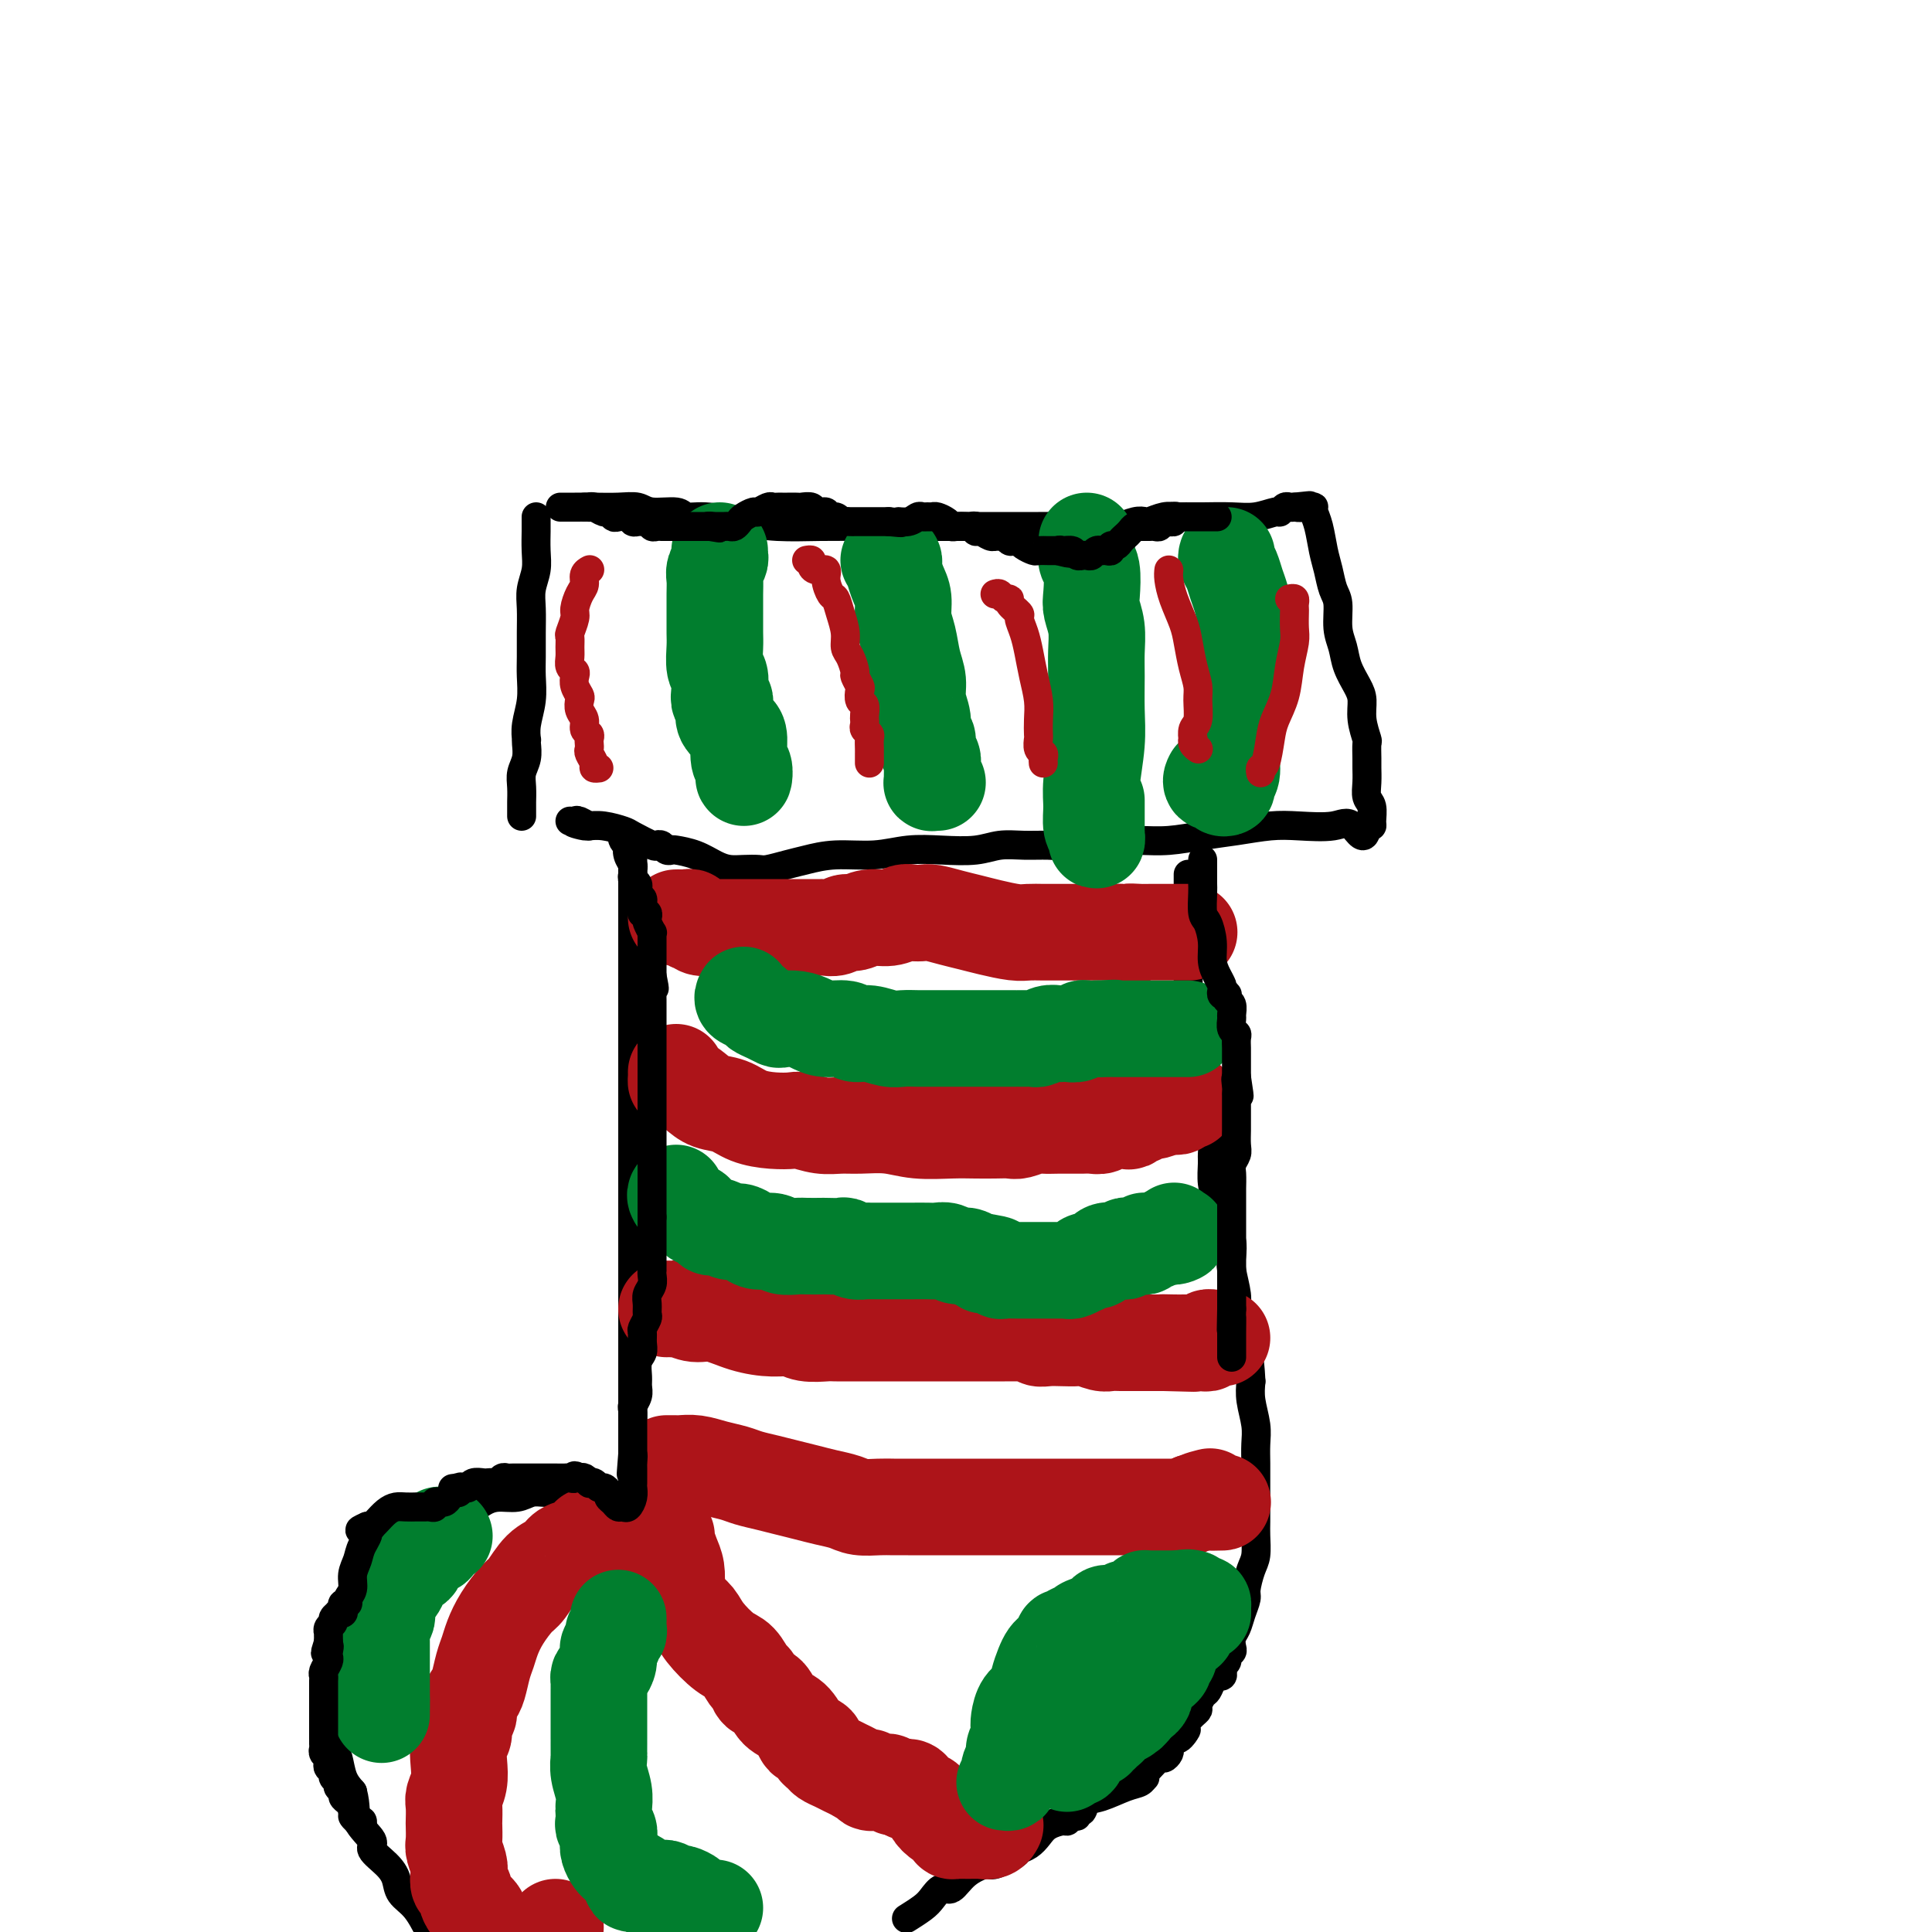 <svg viewBox='0 0 400 400' version='1.1' xmlns='http://www.w3.org/2000/svg' xmlns:xlink='http://www.w3.org/1999/xlink'><g fill='none' stroke='#000000' stroke-width='6' stroke-linecap='round' stroke-linejoin='round'><path d='M111,107c0.001,0.314 0.001,0.628 0,1c-0.001,0.372 -0.004,0.802 0,1c0.004,0.198 0.015,0.166 0,1c-0.015,0.834 -0.057,2.536 0,4c0.057,1.464 0.211,2.692 0,4c-0.211,1.308 -0.789,2.698 -1,4c-0.211,1.302 -0.056,2.517 0,4c0.056,1.483 0.011,3.232 0,5c-0.011,1.768 0.011,3.553 0,5c-0.011,1.447 -0.055,2.555 0,4c0.055,1.445 0.211,3.226 0,5c-0.211,1.774 -0.788,3.542 -1,5c-0.212,1.458 -0.061,2.606 0,3c0.061,0.394 0.030,0.033 0,0c-0.030,-0.033 -0.061,0.261 0,1c0.061,0.739 0.212,1.923 0,3c-0.212,1.077 -0.789,2.049 -1,3c-0.211,0.951 -0.057,1.883 0,3c0.057,1.117 0.015,2.418 0,3c-0.015,0.582 -0.004,0.445 0,1c0.004,0.555 0.001,1.803 0,2c-0.001,0.197 -0.000,-0.658 0,-1c0.000,-0.342 0.000,-0.171 0,0'/><path d='M116,105c0.285,-0.001 0.569,-0.001 1,0c0.431,0.001 1.008,0.004 2,0c0.992,-0.004 2.399,-0.016 4,0c1.601,0.016 3.397,0.061 5,0c1.603,-0.061 3.014,-0.227 4,0c0.986,0.227 1.549,0.848 3,1c1.451,0.152 3.792,-0.166 5,0c1.208,0.166 1.285,0.815 2,1c0.715,0.185 2.069,-0.094 4,0c1.931,0.094 4.439,0.561 7,1c2.561,0.439 5.173,0.850 8,1c2.827,0.150 5.867,0.040 9,0c3.133,-0.040 6.358,-0.011 9,0c2.642,0.011 4.703,0.003 7,0c2.297,-0.003 4.832,-0.001 7,0c2.168,0.001 3.969,0.001 6,0c2.031,-0.001 4.291,-0.004 7,0c2.709,0.004 5.868,0.015 9,0c3.132,-0.015 6.238,-0.056 9,0c2.762,0.056 5.180,0.207 7,0c1.820,-0.207 3.041,-0.774 4,-1c0.959,-0.226 1.654,-0.113 2,0c0.346,0.113 0.342,0.226 1,0c0.658,-0.226 1.977,-0.792 3,-1c1.023,-0.208 1.749,-0.060 3,0c1.251,0.060 3.028,0.031 5,0c1.972,-0.031 4.139,-0.065 6,0c1.861,0.065 3.416,0.228 5,0c1.584,-0.228 3.198,-0.846 4,-1c0.802,-0.154 0.792,0.154 1,0c0.208,-0.154 0.633,-0.772 1,-1c0.367,-0.228 0.676,-0.065 1,0c0.324,0.065 0.662,0.033 1,0'/><path d='M268,105c5.846,-0.621 1.962,-0.173 1,0c-0.962,0.173 0.999,0.073 2,0c1.001,-0.073 1.042,-0.117 1,0c-0.042,0.117 -0.166,0.395 0,1c0.166,0.605 0.623,1.539 1,3c0.377,1.461 0.675,3.451 1,5c0.325,1.549 0.679,2.658 1,4c0.321,1.342 0.610,2.917 1,4c0.390,1.083 0.882,1.672 1,3c0.118,1.328 -0.136,3.394 0,5c0.136,1.606 0.662,2.753 1,4c0.338,1.247 0.487,2.594 1,4c0.513,1.406 1.391,2.872 2,4c0.609,1.128 0.948,1.920 1,3c0.052,1.080 -0.182,2.449 0,4c0.182,1.551 0.781,3.286 1,4c0.219,0.714 0.058,0.408 0,1c-0.058,0.592 -0.012,2.083 0,3c0.012,0.917 -0.011,1.261 0,2c0.011,0.739 0.056,1.872 0,3c-0.056,1.128 -0.214,2.250 0,3c0.214,0.750 0.800,1.129 1,2c0.200,0.871 0.015,2.235 0,3c-0.015,0.765 0.138,0.933 0,1c-0.138,0.067 -0.569,0.034 -1,0'/><path d='M283,171c-0.376,4.023 -1.817,1.081 -3,0c-1.183,-1.081 -2.110,-0.301 -4,0c-1.890,0.301 -4.745,0.123 -7,0c-2.255,-0.123 -3.912,-0.191 -6,0c-2.088,0.191 -4.609,0.640 -7,1c-2.391,0.360 -4.651,0.631 -7,1c-2.349,0.369 -4.785,0.835 -7,1c-2.215,0.165 -4.209,0.030 -6,0c-1.791,-0.030 -3.381,0.045 -5,0c-1.619,-0.045 -3.268,-0.209 -5,0c-1.732,0.209 -3.545,0.792 -5,1c-1.455,0.208 -2.550,0.042 -4,0c-1.450,-0.042 -3.253,0.040 -5,0c-1.747,-0.040 -3.437,-0.203 -5,0c-1.563,0.203 -3.000,0.772 -5,1c-2.000,0.228 -4.562,0.117 -7,0c-2.438,-0.117 -4.752,-0.239 -7,0c-2.248,0.239 -4.430,0.838 -7,1c-2.570,0.162 -5.527,-0.114 -8,0c-2.473,0.114 -4.461,0.619 -6,1c-1.539,0.381 -2.628,0.639 -4,1c-1.372,0.361 -3.027,0.827 -4,1c-0.973,0.173 -1.263,0.054 -2,0c-0.737,-0.054 -1.921,-0.043 -3,0c-1.079,0.043 -2.054,0.116 -3,0c-0.946,-0.116 -1.864,-0.422 -3,-1c-1.136,-0.578 -2.489,-1.426 -4,-2c-1.511,-0.574 -3.179,-0.872 -4,-1c-0.821,-0.128 -0.794,-0.085 -1,0c-0.206,0.085 -0.643,0.212 -1,0c-0.357,-0.212 -0.632,-0.763 -1,-1c-0.368,-0.237 -0.829,-0.158 -1,0c-0.171,0.158 -0.053,0.396 -1,0c-0.947,-0.396 -2.958,-1.427 -4,-2c-1.042,-0.573 -1.114,-0.690 -2,-1c-0.886,-0.310 -2.585,-0.814 -4,-1c-1.415,-0.186 -2.547,-0.053 -3,0c-0.453,0.053 -0.226,0.027 0,0'/><path d='M122,171c-5.902,-1.332 -2.156,-0.161 -1,0c1.156,0.161 -0.278,-0.689 -1,-1c-0.722,-0.311 -0.733,-0.084 -1,0c-0.267,0.084 -0.791,0.024 -1,0c-0.209,-0.024 -0.105,-0.012 0,0'/><path d='M131,176c0.000,0.224 0.000,0.447 0,1c0.000,0.553 0.000,1.434 0,2c0.000,0.566 0.000,0.816 0,1c0.000,0.184 0.000,0.304 0,1c0.000,0.696 0.000,1.970 0,3c0.000,1.030 0.000,1.817 0,3c0.000,1.183 0.000,2.763 0,4c0.000,1.237 0.000,2.131 0,3c0.000,0.869 0.000,1.713 0,3c0.000,1.287 0.000,3.018 0,4c0.000,0.982 0.000,1.214 0,2c-0.000,0.786 0.000,2.127 0,3c0.000,0.873 0.000,1.277 0,2c0.000,0.723 0.000,1.764 0,3c0.000,1.236 -0.000,2.665 0,4c0.000,1.335 -0.000,2.574 0,4c0.000,1.426 -0.000,3.038 0,4c0.000,0.962 -0.000,1.275 0,2c0.000,0.725 -0.000,1.862 0,3c0.000,1.138 -0.000,2.275 0,3c0.000,0.725 -0.000,1.037 0,2c0.000,0.963 -0.000,2.578 0,4c0.000,1.422 -0.000,2.652 0,4c0.000,1.348 -0.000,2.814 0,4c0.000,1.186 -0.000,2.091 0,3c0.000,0.909 -0.000,1.822 0,3c0.000,1.178 -0.000,2.621 0,4c0.000,1.379 -0.000,2.693 0,4c0.000,1.307 -0.000,2.608 0,4c0.000,1.392 -0.000,2.875 0,4c0.000,1.125 0.000,1.893 0,3c0.000,1.107 0.000,2.554 0,4'/><path d='M131,274c-0.000,15.414 -0.000,4.948 0,2c0.000,-2.948 0.000,1.621 0,4c-0.000,2.379 -0.000,2.567 0,3c0.000,0.433 0.000,1.112 0,2c-0.000,0.888 -0.000,1.984 0,3c0.000,1.016 0.000,1.950 0,3c-0.000,1.050 -0.000,2.214 0,3c0.000,0.786 0.000,1.192 0,2c-0.000,0.808 -0.000,2.016 0,3c0.000,0.984 0.000,1.743 0,3c-0.000,1.257 -0.000,3.010 0,4c0.000,0.990 0.001,1.215 0,2c-0.001,0.785 -0.003,2.129 0,3c0.003,0.871 0.011,1.268 0,2c-0.011,0.732 -0.041,1.800 0,2c0.041,0.200 0.151,-0.468 0,-1c-0.151,-0.532 -0.565,-0.927 -1,-1c-0.435,-0.073 -0.890,0.177 -1,0c-0.110,-0.177 0.125,-0.779 0,-1c-0.125,-0.221 -0.611,-0.059 -1,0c-0.389,0.059 -0.683,0.017 -1,0c-0.317,-0.017 -0.659,-0.008 -1,0'/><path d='M126,312c-0.903,-0.421 -0.662,0.027 -1,0c-0.338,-0.027 -1.257,-0.529 -2,-1c-0.743,-0.471 -1.311,-0.911 -2,-1c-0.689,-0.089 -1.500,0.173 -2,0c-0.500,-0.173 -0.689,-0.779 -1,-1c-0.311,-0.221 -0.743,-0.055 -1,0c-0.257,0.055 -0.340,-0.000 -1,0c-0.660,0.000 -1.896,0.055 -3,0c-1.104,-0.055 -2.077,-0.221 -3,0c-0.923,0.221 -1.795,0.828 -3,1c-1.205,0.172 -2.742,-0.091 -4,0c-1.258,0.091 -2.238,0.535 -3,1c-0.762,0.465 -1.305,0.950 -2,1c-0.695,0.050 -1.540,-0.335 -2,0c-0.460,0.335 -0.534,1.388 -1,2c-0.466,0.612 -1.322,0.782 -2,1c-0.678,0.218 -1.177,0.485 -2,1c-0.823,0.515 -1.968,1.278 -3,2c-1.032,0.722 -1.949,1.405 -3,2c-1.051,0.595 -2.236,1.104 -3,2c-0.764,0.896 -1.108,2.179 -2,3c-0.892,0.821 -2.332,1.179 -3,2c-0.668,0.821 -0.564,2.106 -1,3c-0.436,0.894 -1.413,1.398 -2,2c-0.587,0.602 -0.784,1.301 -1,2c-0.216,0.699 -0.450,1.397 -1,2c-0.550,0.603 -1.414,1.109 -2,2c-0.586,0.891 -0.893,2.166 -1,3c-0.107,0.834 -0.014,1.227 0,2c0.014,0.773 -0.049,1.925 0,3c0.049,1.075 0.212,2.074 0,3c-0.212,0.926 -0.800,1.779 -1,3c-0.200,1.221 -0.013,2.809 0,4c0.013,1.191 -0.148,1.985 0,3c0.148,1.015 0.607,2.251 1,3c0.393,0.749 0.721,1.009 1,2c0.279,0.991 0.508,2.712 1,4c0.492,1.288 1.246,2.144 2,3'/><path d='M73,371c0.807,2.995 0.325,4.482 1,6c0.675,1.518 2.508,3.067 3,4c0.492,0.933 -0.357,1.248 0,2c0.357,0.752 1.919,1.939 3,3c1.081,1.061 1.682,1.996 2,3c0.318,1.004 0.355,2.078 1,3c0.645,0.922 1.899,1.692 3,3c1.101,1.308 2.051,3.154 3,5'/><path d='M188,397c-0.292,0.183 -0.584,0.367 0,0c0.584,-0.367 2.045,-1.284 3,-2c0.955,-0.716 1.405,-1.229 2,-2c0.595,-0.771 1.336,-1.798 2,-2c0.664,-0.202 1.250,0.423 2,0c0.750,-0.423 1.663,-1.892 3,-3c1.337,-1.108 3.096,-1.854 4,-2c0.904,-0.146 0.952,0.309 2,0c1.048,-0.309 3.094,-1.382 4,-2c0.906,-0.618 0.670,-0.783 1,-1c0.330,-0.217 1.226,-0.488 2,-1c0.774,-0.512 1.425,-1.266 2,-2c0.575,-0.734 1.072,-1.449 2,-2c0.928,-0.551 2.286,-0.936 3,-1c0.714,-0.064 0.783,0.195 1,0c0.217,-0.195 0.582,-0.844 1,-1c0.418,-0.156 0.890,0.181 1,0c0.110,-0.181 -0.140,-0.878 0,-1c0.140,-0.122 0.671,0.333 1,0c0.329,-0.333 0.456,-1.452 1,-2c0.544,-0.548 1.505,-0.524 3,-1c1.495,-0.476 3.524,-1.451 5,-2c1.476,-0.549 2.397,-0.671 3,-1c0.603,-0.329 0.886,-0.867 1,-1c0.114,-0.133 0.058,0.137 0,0c-0.058,-0.137 -0.117,-0.681 0,-1c0.117,-0.319 0.410,-0.414 1,-1c0.590,-0.586 1.478,-1.662 2,-2c0.522,-0.338 0.680,0.063 1,0c0.320,-0.063 0.803,-0.592 1,-1c0.197,-0.408 0.108,-0.697 0,-1c-0.108,-0.303 -0.236,-0.620 0,-1c0.236,-0.380 0.837,-0.824 1,-1c0.163,-0.176 -0.110,-0.086 0,0c0.110,0.086 0.603,0.167 1,0c0.397,-0.167 0.699,-0.584 1,-1'/><path d='M245,359c1.328,-1.649 0.150,-0.771 0,-1c-0.150,-0.229 0.730,-1.566 1,-2c0.270,-0.434 -0.068,0.034 0,0c0.068,-0.034 0.543,-0.572 1,-1c0.457,-0.428 0.896,-0.748 1,-1c0.104,-0.252 -0.126,-0.435 0,-1c0.126,-0.565 0.607,-1.511 1,-2c0.393,-0.489 0.697,-0.523 1,-1c0.303,-0.477 0.603,-1.399 1,-2c0.397,-0.601 0.890,-0.882 1,-1c0.110,-0.118 -0.163,-0.073 0,0c0.163,0.073 0.761,0.174 1,0c0.239,-0.174 0.120,-0.624 0,-1c-0.120,-0.376 -0.242,-0.677 0,-1c0.242,-0.323 0.849,-0.667 1,-1c0.151,-0.333 -0.153,-0.655 0,-1c0.153,-0.345 0.762,-0.714 1,-1c0.238,-0.286 0.106,-0.489 0,-1c-0.106,-0.511 -0.187,-1.328 0,-2c0.187,-0.672 0.641,-1.198 1,-2c0.359,-0.802 0.622,-1.879 1,-3c0.378,-1.121 0.872,-2.285 1,-3c0.128,-0.715 -0.109,-0.981 0,-2c0.109,-1.019 0.565,-2.793 1,-4c0.435,-1.207 0.849,-1.848 1,-3c0.151,-1.152 0.041,-2.814 0,-4c-0.041,-1.186 -0.011,-1.895 0,-3c0.011,-1.105 0.004,-2.604 0,-4c-0.004,-1.396 -0.005,-2.687 0,-4c0.005,-1.313 0.015,-2.647 0,-4c-0.015,-1.353 -0.056,-2.723 0,-4c0.056,-1.277 0.207,-2.459 0,-4c-0.207,-1.541 -0.774,-3.440 -1,-5c-0.226,-1.560 -0.113,-2.780 0,-4'/><path d='M259,286c-0.338,-6.472 -0.683,-4.651 -1,-5c-0.317,-0.349 -0.607,-2.869 -1,-5c-0.393,-2.131 -0.889,-3.874 -1,-5c-0.111,-1.126 0.163,-1.637 0,-3c-0.163,-1.363 -0.765,-3.579 -1,-5c-0.235,-1.421 -0.104,-2.046 0,-3c0.104,-0.954 0.182,-2.235 0,-3c-0.182,-0.765 -0.623,-1.014 -1,-2c-0.377,-0.986 -0.690,-2.711 -1,-4c-0.310,-1.289 -0.618,-2.144 -1,-3c-0.382,-0.856 -0.837,-1.713 -1,-3c-0.163,-1.287 -0.032,-3.004 0,-4c0.032,-0.996 -0.034,-1.272 0,-2c0.034,-0.728 0.168,-1.907 0,-3c-0.168,-1.093 -0.637,-2.101 -1,-3c-0.363,-0.899 -0.618,-1.689 -1,-3c-0.382,-1.311 -0.891,-3.145 -1,-4c-0.109,-0.855 0.181,-0.733 0,-2c-0.181,-1.267 -0.833,-3.924 -1,-5c-0.167,-1.076 0.151,-0.572 0,-1c-0.151,-0.428 -0.773,-1.788 -1,-3c-0.227,-1.212 -0.061,-2.278 0,-3c0.061,-0.722 0.016,-1.102 0,-2c-0.016,-0.898 -0.004,-2.316 0,-3c0.004,-0.684 0.001,-0.634 0,-1c-0.001,-0.366 -0.000,-1.148 0,-2c0.000,-0.852 0.000,-1.772 0,-2c-0.000,-0.228 -0.000,0.238 0,0c0.000,-0.238 0.000,-1.181 0,-2c-0.000,-0.819 -0.000,-1.516 0,-2c0.000,-0.484 0.000,-0.756 0,-1c-0.000,-0.244 -0.000,-0.461 0,-1c0.000,-0.539 0.000,-1.401 0,-2c-0.000,-0.599 -0.000,-0.934 0,-1c0.000,-0.066 0.000,0.137 0,0c-0.000,-0.137 -0.000,-0.614 0,-1c0.000,-0.386 0.000,-0.682 0,-1c-0.000,-0.318 -0.000,-0.659 0,-1'/><path d='M246,190c0.000,-4.042 0.000,-1.647 0,-1c0.000,0.647 0.000,-0.453 0,-1c-0.000,-0.547 0.000,-0.542 0,-1c0.000,-0.458 0.000,-1.379 0,-2c0.000,-0.621 0.000,-0.941 0,-1c0.000,-0.059 0.000,0.142 0,0c0.000,-0.142 0.000,-0.626 0,-1c0.000,-0.374 -0.000,-0.639 0,-1c0.000,-0.361 0.000,-0.817 0,-1c-0.000,-0.183 0.000,-0.091 0,0'/></g>
<g fill='none' stroke='#AD1419' stroke-width='20' stroke-linecap='round' stroke-linejoin='round'><path d='M140,190c0.342,-0.008 0.684,-0.016 1,0c0.316,0.016 0.606,0.056 1,0c0.394,-0.056 0.892,-0.207 1,0c0.108,0.207 -0.174,0.774 0,1c0.174,0.226 0.804,0.113 1,0c0.196,-0.113 -0.044,-0.226 0,0c0.044,0.226 0.370,0.793 1,1c0.630,0.207 1.564,0.056 2,0c0.436,-0.056 0.374,-0.015 1,0c0.626,0.015 1.941,0.004 3,0c1.059,-0.004 1.864,-0.001 3,0c1.136,0.001 2.604,-0.000 4,0c1.396,0.000 2.720,0.001 4,0c1.280,-0.001 2.517,-0.004 4,0c1.483,0.004 3.212,0.016 4,0c0.788,-0.016 0.636,-0.061 1,0c0.364,0.061 1.245,0.228 2,0c0.755,-0.228 1.385,-0.849 2,-1c0.615,-0.151 1.214,0.170 2,0c0.786,-0.170 1.758,-0.830 3,-1c1.242,-0.170 2.754,0.150 4,0c1.246,-0.150 2.227,-0.769 3,-1c0.773,-0.231 1.340,-0.073 2,0c0.660,0.073 1.413,0.061 2,0c0.587,-0.061 1.007,-0.170 2,0c0.993,0.170 2.559,0.620 4,1c1.441,0.380 2.759,0.690 4,1c1.241,0.310 2.406,0.619 4,1c1.594,0.381 3.615,0.834 5,1c1.385,0.166 2.132,0.044 3,0c0.868,-0.044 1.856,-0.012 3,0c1.144,0.012 2.442,0.003 3,0c0.558,-0.003 0.375,-0.001 1,0c0.625,0.001 2.057,0.000 3,0c0.943,-0.000 1.397,-0.000 2,0c0.603,0.000 1.355,0.000 2,0c0.645,-0.000 1.184,-0.000 2,0c0.816,0.000 1.908,0.000 3,0'/><path d='M232,193c6.683,0.619 2.890,0.166 2,0c-0.890,-0.166 1.124,-0.044 2,0c0.876,0.044 0.616,0.012 1,0c0.384,-0.012 1.413,-0.003 2,0c0.587,0.003 0.734,0.001 1,0c0.266,-0.001 0.653,-0.000 1,0c0.347,0.000 0.654,0.000 1,0c0.346,-0.000 0.732,-0.000 1,0c0.268,0.000 0.418,0.000 1,0c0.582,-0.000 1.595,-0.000 2,0c0.405,0.000 0.203,0.000 0,0'/><path d='M140,222c0.011,0.297 0.021,0.594 0,1c-0.021,0.406 -0.074,0.920 0,1c0.074,0.080 0.276,-0.273 1,0c0.724,0.273 1.971,1.173 3,2c1.029,0.827 1.841,1.581 3,2c1.159,0.419 2.665,0.504 4,1c1.335,0.496 2.499,1.405 4,2c1.501,0.595 3.339,0.877 5,1c1.661,0.123 3.145,0.086 4,0c0.855,-0.086 1.081,-0.220 2,0c0.919,0.220 2.532,0.795 4,1c1.468,0.205 2.790,0.041 4,0c1.210,-0.041 2.308,0.042 4,0c1.692,-0.042 3.979,-0.207 6,0c2.021,0.207 3.777,0.787 6,1c2.223,0.213 4.912,0.058 7,0c2.088,-0.058 3.575,-0.019 5,0c1.425,0.019 2.789,0.019 4,0c1.211,-0.019 2.268,-0.058 3,0c0.732,0.058 1.140,0.212 2,0c0.860,-0.212 2.171,-0.789 3,-1c0.829,-0.211 1.177,-0.057 2,0c0.823,0.057 2.121,0.015 3,0c0.879,-0.015 1.338,-0.003 2,0c0.662,0.003 1.527,-0.003 2,0c0.473,0.003 0.554,0.015 1,0c0.446,-0.015 1.257,-0.055 2,0c0.743,0.055 1.417,0.207 2,0c0.583,-0.207 1.073,-0.772 2,-1c0.927,-0.228 2.289,-0.118 3,0c0.711,0.118 0.771,0.242 1,0c0.229,-0.242 0.628,-0.852 1,-1c0.372,-0.148 0.718,0.167 1,0c0.282,-0.167 0.499,-0.814 1,-1c0.501,-0.186 1.286,0.090 2,0c0.714,-0.090 1.357,-0.545 2,-1'/><path d='M241,229c5.190,-0.775 2.164,-0.211 1,0c-1.164,0.211 -0.466,0.071 0,0c0.466,-0.071 0.699,-0.071 1,0c0.301,0.071 0.668,0.215 1,0c0.332,-0.215 0.628,-0.789 1,-1c0.372,-0.211 0.821,-0.060 1,0c0.179,0.060 0.090,0.030 0,0'/><path d='M138,271c0.321,-0.009 0.643,-0.018 1,0c0.357,0.018 0.750,0.064 1,0c0.250,-0.064 0.355,-0.237 1,0c0.645,0.237 1.828,0.886 3,1c1.172,0.114 2.332,-0.305 4,0c1.668,0.305 3.844,1.336 6,2c2.156,0.664 4.292,0.963 6,1c1.708,0.037 2.988,-0.186 4,0c1.012,0.186 1.756,0.782 3,1c1.244,0.218 2.988,0.058 4,0c1.012,-0.058 1.292,-0.016 2,0c0.708,0.016 1.843,0.004 3,0c1.157,-0.004 2.337,-0.001 4,0c1.663,0.001 3.809,0.000 6,0c2.191,-0.000 4.428,-0.000 6,0c1.572,0.000 2.481,-0.000 4,0c1.519,0.000 3.649,0.000 5,0c1.351,-0.000 1.924,-0.001 3,0c1.076,0.001 2.655,0.004 4,0c1.345,-0.004 2.457,-0.015 3,0c0.543,0.015 0.518,0.057 1,0c0.482,-0.057 1.470,-0.211 2,0c0.530,0.211 0.602,0.788 1,1c0.398,0.212 1.121,0.061 2,0c0.879,-0.061 1.912,-0.030 3,0c1.088,0.030 2.231,0.061 3,0c0.769,-0.061 1.164,-0.212 2,0c0.836,0.212 2.112,0.789 3,1c0.888,0.211 1.388,0.057 2,0c0.612,-0.057 1.337,-0.015 2,0c0.663,0.015 1.263,0.004 2,0c0.737,-0.004 1.610,-0.001 2,0c0.390,0.001 0.297,0.000 1,0c0.703,-0.000 2.201,-0.000 3,0c0.799,0.000 0.900,0.000 1,0'/><path d='M241,278c11.644,0.309 3.754,0.083 1,0c-2.754,-0.083 -0.371,-0.023 1,0c1.371,0.023 1.730,0.007 2,0c0.270,-0.007 0.449,-0.006 1,0c0.551,0.006 1.472,0.016 2,0c0.528,-0.016 0.663,-0.057 1,0c0.337,0.057 0.878,0.211 1,0c0.122,-0.211 -0.174,-0.789 0,-1c0.174,-0.211 0.817,-0.057 1,0c0.183,0.057 -0.095,0.015 0,0c0.095,-0.015 0.564,-0.004 1,0c0.436,0.004 0.839,0.001 1,0c0.161,-0.001 0.081,-0.001 0,0'/><path d='M138,303c0.322,0.002 0.644,0.003 1,0c0.356,-0.003 0.746,-0.012 1,0c0.254,0.012 0.374,0.045 1,0c0.626,-0.045 1.759,-0.167 3,0c1.241,0.167 2.589,0.622 4,1c1.411,0.378 2.884,0.679 4,1c1.116,0.321 1.876,0.664 3,1c1.124,0.336 2.612,0.667 4,1c1.388,0.333 2.677,0.667 4,1c1.323,0.333 2.679,0.664 4,1c1.321,0.336 2.608,0.679 4,1c1.392,0.321 2.888,0.622 4,1c1.112,0.378 1.838,0.833 3,1c1.162,0.167 2.758,0.045 4,0c1.242,-0.045 2.130,-0.012 3,0c0.870,0.012 1.722,0.003 3,0c1.278,-0.003 2.984,-0.001 4,0c1.016,0.001 1.344,0.000 2,0c0.656,-0.000 1.639,-0.000 3,0c1.361,0.000 3.098,0.000 5,0c1.902,-0.000 3.968,-0.000 6,0c2.032,0.000 4.028,0.000 6,0c1.972,-0.000 3.918,-0.000 6,0c2.082,0.000 4.301,0.000 6,0c1.699,-0.000 2.879,-0.000 4,0c1.121,0.000 2.183,0.000 3,0c0.817,-0.000 1.389,-0.000 2,0c0.611,0.000 1.262,0.000 2,0c0.738,-0.000 1.563,-0.000 2,0c0.437,0.000 0.484,0.001 1,0c0.516,-0.001 1.500,-0.003 2,0c0.500,0.003 0.515,0.011 1,0c0.485,-0.011 1.438,-0.041 2,0c0.562,0.041 0.732,0.155 1,0c0.268,-0.155 0.634,-0.577 1,-1'/><path d='M247,311c11.071,-0.095 4.250,0.167 2,0c-2.250,-0.167 0.071,-0.762 1,-1c0.929,-0.238 0.464,-0.119 0,0'/><path d='M122,318c0.147,0.326 0.293,0.651 0,1c-0.293,0.349 -1.027,0.720 -2,1c-0.973,0.280 -2.185,0.468 -3,1c-0.815,0.532 -1.233,1.408 -2,2c-0.767,0.592 -1.883,0.899 -3,2c-1.117,1.101 -2.236,2.994 -3,4c-0.764,1.006 -1.174,1.125 -2,2c-0.826,0.875 -2.067,2.507 -3,4c-0.933,1.493 -1.559,2.847 -2,4c-0.441,1.153 -0.697,2.104 -1,3c-0.303,0.896 -0.655,1.736 -1,3c-0.345,1.264 -0.685,2.953 -1,4c-0.315,1.047 -0.605,1.454 -1,2c-0.395,0.546 -0.894,1.233 -1,2c-0.106,0.767 0.182,1.615 0,2c-0.182,0.385 -0.832,0.308 -1,1c-0.168,0.692 0.147,2.153 0,3c-0.147,0.847 -0.757,1.079 -1,2c-0.243,0.921 -0.118,2.531 0,4c0.118,1.469 0.228,2.797 0,4c-0.228,1.203 -0.793,2.280 -1,3c-0.207,0.720 -0.057,1.084 0,2c0.057,0.916 0.019,2.385 0,3c-0.019,0.615 -0.019,0.377 0,1c0.019,0.623 0.057,2.108 0,3c-0.057,0.892 -0.208,1.193 0,2c0.208,0.807 0.776,2.121 1,3c0.224,0.879 0.105,1.323 0,2c-0.105,0.677 -0.197,1.588 0,2c0.197,0.412 0.682,0.327 1,1c0.318,0.673 0.470,2.104 1,3c0.530,0.896 1.437,1.256 2,2c0.563,0.744 0.781,1.872 1,3'/><path d='M100,399c1.167,3.333 1.083,2.667 1,2'/><path d='M115,399c0.000,0.000 0.000,0.000 0,0c0.000,0.000 0.000,0.000 0,0'/><path d='M138,318c-0.083,0.151 -0.167,0.302 0,1c0.167,0.698 0.584,1.944 1,3c0.416,1.056 0.832,1.921 1,3c0.168,1.079 0.090,2.372 0,3c-0.090,0.628 -0.192,0.593 0,1c0.192,0.407 0.677,1.258 1,2c0.323,0.742 0.485,1.377 1,2c0.515,0.623 1.385,1.236 2,2c0.615,0.764 0.977,1.681 2,3c1.023,1.319 2.707,3.040 4,4c1.293,0.960 2.195,1.158 3,2c0.805,0.842 1.513,2.327 2,3c0.487,0.673 0.753,0.535 1,1c0.247,0.465 0.476,1.533 1,2c0.524,0.467 1.343,0.335 2,1c0.657,0.665 1.150,2.129 2,3c0.850,0.871 2.055,1.151 3,2c0.945,0.849 1.629,2.269 2,3c0.371,0.731 0.427,0.773 1,1c0.573,0.227 1.662,0.638 2,1c0.338,0.362 -0.075,0.674 0,1c0.075,0.326 0.639,0.664 1,1c0.361,0.336 0.520,0.668 1,1c0.480,0.332 1.282,0.662 2,1c0.718,0.338 1.354,0.683 2,1c0.646,0.317 1.304,0.607 2,1c0.696,0.393 1.429,0.890 2,1c0.571,0.110 0.979,-0.168 1,0c0.021,0.168 -0.345,0.781 0,1c0.345,0.219 1.402,0.045 2,0c0.598,-0.045 0.738,0.041 1,0c0.262,-0.041 0.648,-0.207 1,0c0.352,0.207 0.672,0.786 1,1c0.328,0.214 0.665,0.061 1,0c0.335,-0.061 0.667,-0.031 1,0'/><path d='M187,370c2.695,0.864 1.433,0.023 1,0c-0.433,-0.023 -0.037,0.770 0,1c0.037,0.230 -0.286,-0.103 0,0c0.286,0.103 1.181,0.643 2,1c0.819,0.357 1.564,0.530 2,1c0.436,0.470 0.565,1.236 1,2c0.435,0.764 1.177,1.525 2,2c0.823,0.475 1.726,0.663 2,1c0.274,0.337 -0.081,0.822 0,1c0.081,0.178 0.599,0.048 1,0c0.401,-0.048 0.684,-0.013 1,0c0.316,0.013 0.666,0.005 1,0c0.334,-0.005 0.654,-0.005 1,0c0.346,0.005 0.720,0.015 1,0c0.280,-0.015 0.467,-0.057 1,0c0.533,0.057 1.411,0.211 2,0c0.589,-0.211 0.889,-0.788 1,-1c0.111,-0.212 0.032,-0.061 0,0c-0.032,0.061 -0.016,0.030 0,0'/></g>
<g fill='none' stroke='#017E2E' stroke-width='20' stroke-linecap='round' stroke-linejoin='round'><path d='M208,369c0.414,0.065 0.828,0.131 1,0c0.172,-0.131 0.102,-0.458 0,-1c-0.102,-0.542 -0.238,-1.300 0,-2c0.238,-0.700 0.848,-1.341 1,-2c0.152,-0.659 -0.153,-1.335 0,-2c0.153,-0.665 0.766,-1.318 1,-2c0.234,-0.682 0.090,-1.393 0,-2c-0.090,-0.607 -0.126,-1.111 0,-2c0.126,-0.889 0.415,-2.164 1,-3c0.585,-0.836 1.466,-1.232 2,-2c0.534,-0.768 0.720,-1.907 1,-3c0.280,-1.093 0.653,-2.139 1,-3c0.347,-0.861 0.668,-1.536 1,-2c0.332,-0.464 0.677,-0.716 1,-1c0.323,-0.284 0.625,-0.598 1,-1c0.375,-0.402 0.823,-0.891 1,-1c0.177,-0.109 0.084,0.163 0,0c-0.084,-0.163 -0.158,-0.761 0,-1c0.158,-0.239 0.549,-0.120 1,0c0.451,0.120 0.964,0.239 1,0c0.036,-0.239 -0.404,-0.837 0,-1c0.404,-0.163 1.652,0.110 2,0c0.348,-0.110 -0.202,-0.603 0,-1c0.202,-0.397 1.157,-0.699 2,-1c0.843,-0.301 1.573,-0.602 2,-1c0.427,-0.398 0.552,-0.894 1,-1c0.448,-0.106 1.220,0.178 2,0c0.780,-0.178 1.567,-0.818 2,-1c0.433,-0.182 0.510,0.095 1,0c0.490,-0.095 1.391,-0.561 2,-1c0.609,-0.439 0.926,-0.850 1,-1c0.074,-0.150 -0.093,-0.040 0,0c0.093,0.040 0.448,0.011 1,0c0.552,-0.011 1.303,-0.003 2,0c0.697,0.003 1.342,0.001 2,0c0.658,-0.001 1.329,-0.000 2,0'/><path d='M244,331c2.787,-0.469 2.253,-0.140 2,0c-0.253,0.140 -0.226,0.093 0,0c0.226,-0.093 0.650,-0.231 1,0c0.350,0.231 0.627,0.833 1,1c0.373,0.167 0.842,-0.100 1,0c0.158,0.100 0.005,0.567 0,1c-0.005,0.433 0.138,0.832 0,1c-0.138,0.168 -0.558,0.104 -1,0c-0.442,-0.104 -0.905,-0.250 -1,0c-0.095,0.250 0.178,0.896 0,1c-0.178,0.104 -0.808,-0.332 -1,0c-0.192,0.332 0.053,1.433 0,2c-0.053,0.567 -0.406,0.600 -1,1c-0.594,0.400 -1.431,1.168 -2,2c-0.569,0.832 -0.870,1.729 -1,2c-0.130,0.271 -0.090,-0.082 0,0c0.090,0.082 0.231,0.600 0,1c-0.231,0.400 -0.835,0.684 -1,1c-0.165,0.316 0.110,0.666 0,1c-0.110,0.334 -0.603,0.653 -1,1c-0.397,0.347 -0.698,0.724 -1,1c-0.302,0.276 -0.607,0.451 -1,1c-0.393,0.549 -0.876,1.470 -1,2c-0.124,0.530 0.111,0.668 0,1c-0.111,0.332 -0.568,0.859 -1,1c-0.432,0.141 -0.838,-0.102 -1,0c-0.162,0.102 -0.081,0.551 0,1'/><path d='M235,353c-2.324,3.046 -1.133,0.661 -1,0c0.133,-0.661 -0.790,0.401 -1,1c-0.210,0.599 0.294,0.735 0,1c-0.294,0.265 -1.385,0.658 -2,1c-0.615,0.342 -0.752,0.632 -1,1c-0.248,0.368 -0.606,0.816 -1,1c-0.394,0.184 -0.823,0.106 -1,0c-0.177,-0.106 -0.102,-0.240 0,0c0.102,0.240 0.231,0.854 0,1c-0.231,0.146 -0.821,-0.177 -1,0c-0.179,0.177 0.054,0.856 0,1c-0.054,0.144 -0.397,-0.245 -1,0c-0.603,0.245 -1.468,1.124 -2,2c-0.532,0.876 -0.730,1.750 -1,2c-0.270,0.250 -0.611,-0.125 -1,0c-0.389,0.125 -0.825,0.750 -1,1c-0.175,0.250 -0.087,0.125 0,0'/><path d='M140,247c-0.162,0.220 -0.324,0.440 0,1c0.324,0.560 1.133,1.460 2,2c0.867,0.540 1.791,0.719 2,1c0.209,0.281 -0.296,0.663 0,1c0.296,0.337 1.392,0.630 2,1c0.608,0.370 0.729,0.816 1,1c0.271,0.184 0.692,0.104 1,0c0.308,-0.104 0.504,-0.234 1,0c0.496,0.234 1.292,0.832 2,1c0.708,0.168 1.329,-0.095 2,0c0.671,0.095 1.391,0.547 2,1c0.609,0.453 1.106,0.906 2,1c0.894,0.094 2.184,-0.171 3,0c0.816,0.171 1.158,0.778 2,1c0.842,0.222 2.184,0.060 3,0c0.816,-0.060 1.107,-0.017 2,0c0.893,0.017 2.389,0.008 3,0c0.611,-0.008 0.339,-0.016 1,0c0.661,0.016 2.256,0.057 3,0c0.744,-0.057 0.635,-0.211 1,0c0.365,0.211 1.202,0.789 2,1c0.798,0.211 1.558,0.057 2,0c0.442,-0.057 0.567,-0.015 1,0c0.433,0.015 1.176,0.004 2,0c0.824,-0.004 1.731,-0.001 2,0c0.269,0.001 -0.098,0.000 0,0c0.098,-0.000 0.663,-0.000 1,0c0.337,0.000 0.446,0.000 1,0c0.554,-0.000 1.552,-0.001 2,0c0.448,0.001 0.347,0.004 1,0c0.653,-0.004 2.062,-0.016 3,0c0.938,0.016 1.406,0.060 2,0c0.594,-0.060 1.314,-0.222 2,0c0.686,0.222 1.339,0.829 2,1c0.661,0.171 1.332,-0.094 2,0c0.668,0.094 1.334,0.547 2,1'/><path d='M202,261c7.617,1.016 3.158,1.057 2,1c-1.158,-0.057 0.985,-0.211 2,0c1.015,0.211 0.901,0.789 1,1c0.099,0.211 0.411,0.057 1,0c0.589,-0.057 1.454,-0.015 2,0c0.546,0.015 0.772,0.004 1,0c0.228,-0.004 0.457,-0.001 1,0c0.543,0.001 1.401,0.000 2,0c0.599,-0.000 0.938,-0.000 1,0c0.062,0.000 -0.152,0.000 0,0c0.152,-0.000 0.671,-0.000 1,0c0.329,0.000 0.468,0.001 1,0c0.532,-0.001 1.457,-0.004 2,0c0.543,0.004 0.705,0.016 1,0c0.295,-0.016 0.722,-0.061 1,0c0.278,0.061 0.407,0.228 1,0c0.593,-0.228 1.651,-0.850 2,-1c0.349,-0.150 -0.012,0.171 0,0c0.012,-0.171 0.398,-0.834 1,-1c0.602,-0.166 1.422,0.166 2,0c0.578,-0.166 0.914,-0.829 1,-1c0.086,-0.171 -0.078,0.151 0,0c0.078,-0.151 0.398,-0.776 1,-1c0.602,-0.224 1.485,-0.046 2,0c0.515,0.046 0.663,-0.040 1,0c0.337,0.040 0.864,0.207 1,0c0.136,-0.207 -0.117,-0.786 0,-1c0.117,-0.214 0.606,-0.061 1,0c0.394,0.061 0.693,0.031 1,0c0.307,-0.031 0.621,-0.061 1,0c0.379,0.061 0.821,0.214 1,0c0.179,-0.214 0.093,-0.793 0,-1c-0.093,-0.207 -0.193,-0.041 0,0c0.193,0.041 0.679,-0.041 1,0c0.321,0.041 0.478,0.207 1,0c0.522,-0.207 1.410,-0.786 2,-1c0.590,-0.214 0.883,-0.061 1,0c0.117,0.061 0.059,0.031 0,0'/><path d='M242,256c3.631,-1.024 1.708,-0.083 1,0c-0.708,0.083 -0.202,-0.690 0,-1c0.202,-0.310 0.101,-0.155 0,0'/><path d='M154,206c-0.208,0.334 -0.417,0.668 0,1c0.417,0.332 1.458,0.664 2,1c0.542,0.336 0.585,0.678 1,1c0.415,0.322 1.203,0.625 2,1c0.797,0.375 1.605,0.823 2,1c0.395,0.177 0.379,0.085 1,0c0.621,-0.085 1.881,-0.162 3,0c1.119,0.162 2.098,0.564 3,1c0.902,0.436 1.729,0.905 3,1c1.271,0.095 2.987,-0.185 4,0c1.013,0.185 1.324,0.834 2,1c0.676,0.166 1.716,-0.152 3,0c1.284,0.152 2.810,0.773 4,1c1.190,0.227 2.043,0.061 3,0c0.957,-0.061 2.018,-0.016 3,0c0.982,0.016 1.886,0.004 3,0c1.114,-0.004 2.439,-0.001 3,0c0.561,0.001 0.359,0.000 1,0c0.641,-0.000 2.125,-0.000 3,0c0.875,0.000 1.141,0.000 2,0c0.859,-0.000 2.311,-0.000 3,0c0.689,0.000 0.613,-0.000 1,0c0.387,0.000 1.235,0.000 2,0c0.765,-0.000 1.448,-0.000 2,0c0.552,0.000 0.973,0.001 1,0c0.027,-0.001 -0.341,-0.004 0,0c0.341,0.004 1.390,0.015 2,0c0.610,-0.015 0.779,-0.057 1,0c0.221,0.057 0.492,0.211 1,0c0.508,-0.211 1.253,-0.788 2,-1c0.747,-0.212 1.495,-0.061 2,0c0.505,0.061 0.765,0.030 1,0c0.235,-0.030 0.444,-0.061 1,0c0.556,0.061 1.458,0.212 2,0c0.542,-0.212 0.723,-0.789 1,-1c0.277,-0.211 0.652,-0.057 1,0c0.348,0.057 0.671,0.016 1,0c0.329,-0.016 0.665,-0.008 1,0'/><path d='M227,213c6.847,-0.309 2.465,-0.083 1,0c-1.465,0.083 -0.011,0.022 1,0c1.011,-0.022 1.580,-0.006 2,0c0.420,0.006 0.690,0.002 1,0c0.310,-0.002 0.661,-0.000 1,0c0.339,0.000 0.666,0.000 1,0c0.334,-0.000 0.674,-0.000 1,0c0.326,0.000 0.639,0.000 1,0c0.361,-0.000 0.769,-0.000 1,0c0.231,0.000 0.286,0.000 1,0c0.714,-0.000 2.086,-0.000 3,0c0.914,0.000 1.369,0.000 2,0c0.631,-0.000 1.439,-0.000 2,0c0.561,0.000 0.875,0.000 1,0c0.125,-0.000 0.063,-0.000 0,0'/><path d='M149,114c-0.030,0.359 -0.061,0.717 0,1c0.061,0.283 0.212,0.490 0,1c-0.212,0.510 -0.789,1.323 -1,2c-0.211,0.677 -0.056,1.219 0,2c0.056,0.781 0.014,1.803 0,3c-0.014,1.197 -0.000,2.571 0,4c0.000,1.429 -0.014,2.914 0,4c0.014,1.086 0.055,1.773 0,3c-0.055,1.227 -0.207,2.993 0,4c0.207,1.007 0.773,1.254 1,2c0.227,0.746 0.114,1.992 0,3c-0.114,1.008 -0.228,1.778 0,2c0.228,0.222 0.800,-0.106 1,0c0.200,0.106 0.030,0.645 0,1c-0.030,0.355 0.082,0.525 0,1c-0.082,0.475 -0.358,1.253 0,2c0.358,0.747 1.350,1.463 2,2c0.650,0.537 0.959,0.897 1,2c0.041,1.103 -0.185,2.950 0,4c0.185,1.050 0.782,1.302 1,2c0.218,0.698 0.059,1.842 0,2c-0.059,0.158 -0.017,-0.669 0,-1c0.017,-0.331 0.008,-0.165 0,0'/><path d='M184,116c0.417,-0.103 0.834,-0.205 1,0c0.166,0.205 0.082,0.719 0,1c-0.082,0.281 -0.163,0.331 0,1c0.163,0.669 0.568,1.956 1,3c0.432,1.044 0.890,1.843 1,3c0.110,1.157 -0.129,2.672 0,4c0.129,1.328 0.627,2.469 1,4c0.373,1.531 0.621,3.450 1,5c0.379,1.550 0.890,2.729 1,4c0.110,1.271 -0.182,2.634 0,4c0.182,1.366 0.837,2.737 1,4c0.163,1.263 -0.167,2.420 0,3c0.167,0.580 0.829,0.584 1,1c0.171,0.416 -0.150,1.243 0,2c0.150,0.757 0.772,1.446 1,2c0.228,0.554 0.061,0.975 0,1c-0.061,0.025 -0.017,-0.347 0,0c0.017,0.347 0.008,1.414 0,2c-0.008,0.586 -0.016,0.693 0,1c0.016,0.307 0.057,0.814 0,1c-0.057,0.186 -0.211,0.050 0,0c0.211,-0.050 0.788,-0.013 1,0c0.212,0.013 0.061,0.004 0,0c-0.061,-0.004 -0.030,-0.002 0,0'/><path d='M225,112c-0.008,0.363 -0.016,0.727 0,1c0.016,0.273 0.056,0.456 0,1c-0.056,0.544 -0.207,1.449 0,2c0.207,0.551 0.774,0.748 1,2c0.226,1.252 0.113,3.560 0,5c-0.113,1.440 -0.227,2.011 0,3c0.227,0.989 0.794,2.396 1,4c0.206,1.604 0.051,3.405 0,5c-0.051,1.595 0.001,2.985 0,5c-0.001,2.015 -0.054,4.655 0,7c0.054,2.345 0.214,4.396 0,7c-0.214,2.604 -0.804,5.760 -1,8c-0.196,2.240 -0.000,3.564 0,5c0.000,1.436 -0.196,2.984 0,4c0.196,1.016 0.785,1.499 1,2c0.215,0.501 0.058,1.019 0,1c-0.058,-0.019 -0.015,-0.577 0,-1c0.015,-0.423 0.004,-0.713 0,-1c-0.004,-0.287 -0.001,-0.572 0,-1c0.001,-0.428 0.000,-1.000 0,-2c-0.000,-1.000 -0.000,-2.429 0,-3c0.000,-0.571 0.000,-0.286 0,0'/><path d='M254,115c-0.089,0.272 -0.178,0.543 0,1c0.178,0.457 0.622,1.099 1,2c0.378,0.901 0.691,2.060 1,3c0.309,0.940 0.616,1.659 1,3c0.384,1.341 0.846,3.302 1,5c0.154,1.698 -0.001,3.132 0,5c0.001,1.868 0.159,4.170 0,6c-0.159,1.830 -0.635,3.187 -1,5c-0.365,1.813 -0.618,4.083 -1,6c-0.382,1.917 -0.891,3.481 -1,5c-0.109,1.519 0.183,2.991 0,4c-0.183,1.009 -0.841,1.553 -1,2c-0.159,0.447 0.182,0.795 0,1c-0.182,0.205 -0.886,0.265 -1,0c-0.114,-0.265 0.361,-0.854 0,-1c-0.361,-0.146 -1.559,0.153 -2,0c-0.441,-0.153 -0.126,-0.758 0,-1c0.126,-0.242 0.063,-0.121 0,0'/><path d='M128,335c0.009,0.344 0.017,0.687 0,1c-0.017,0.313 -0.061,0.594 0,1c0.061,0.406 0.227,0.936 0,1c-0.227,0.064 -0.846,-0.338 -1,0c-0.154,0.338 0.156,1.417 0,2c-0.156,0.583 -0.776,0.671 -1,1c-0.224,0.329 -0.050,0.900 0,1c0.050,0.100 -0.025,-0.271 0,0c0.025,0.271 0.150,1.185 0,2c-0.150,0.815 -0.576,1.531 -1,2c-0.424,0.469 -0.846,0.691 -1,1c-0.154,0.309 -0.041,0.705 0,1c0.041,0.295 0.011,0.488 0,1c-0.011,0.512 -0.003,1.341 0,2c0.003,0.659 0.001,1.147 0,2c-0.001,0.853 -0.000,2.070 0,3c0.000,0.930 0.000,1.571 0,2c-0.000,0.429 -0.000,0.644 0,1c0.000,0.356 0.000,0.854 0,1c-0.000,0.146 -0.001,-0.058 0,0c0.001,0.058 0.004,0.378 0,1c-0.004,0.622 -0.015,1.547 0,2c0.015,0.453 0.057,0.435 0,1c-0.057,0.565 -0.211,1.713 0,3c0.211,1.287 0.788,2.712 1,4c0.212,1.288 0.061,2.438 0,3c-0.061,0.562 -0.030,0.535 0,1c0.030,0.465 0.060,1.423 0,2c-0.060,0.577 -0.209,0.774 0,1c0.209,0.226 0.777,0.480 1,1c0.223,0.520 0.101,1.305 0,2c-0.101,0.695 -0.182,1.299 0,2c0.182,0.701 0.626,1.497 1,2c0.374,0.503 0.678,0.712 1,1c0.322,0.288 0.664,0.654 1,1c0.336,0.346 0.668,0.673 1,1'/><path d='M130,388c1.046,3.431 0.661,1.508 1,1c0.339,-0.508 1.400,0.400 2,1c0.600,0.600 0.737,0.892 1,1c0.263,0.108 0.652,0.033 1,0c0.348,-0.033 0.655,-0.024 1,0c0.345,0.024 0.727,0.062 1,0c0.273,-0.062 0.438,-0.224 1,0c0.562,0.224 1.520,0.834 2,1c0.480,0.166 0.483,-0.113 1,0c0.517,0.113 1.550,0.619 2,1c0.450,0.381 0.317,0.638 1,1c0.683,0.362 2.183,0.829 3,1c0.817,0.171 0.951,0.046 1,0c0.049,-0.046 0.014,-0.013 0,0c-0.014,0.013 -0.007,0.007 0,0'/><path d='M92,318c-0.446,0.062 -0.892,0.125 -1,0c-0.108,-0.125 0.121,-0.437 0,0c-0.121,0.437 -0.593,1.624 -1,2c-0.407,0.376 -0.751,-0.058 -1,0c-0.249,0.058 -0.405,0.607 -1,1c-0.595,0.393 -1.630,0.629 -2,1c-0.370,0.371 -0.074,0.876 0,1c0.074,0.124 -0.074,-0.131 0,0c0.074,0.131 0.371,0.650 0,1c-0.371,0.350 -1.410,0.530 -2,1c-0.590,0.470 -0.733,1.229 -1,2c-0.267,0.771 -0.659,1.553 -1,2c-0.341,0.447 -0.631,0.557 -1,1c-0.369,0.443 -0.817,1.218 -1,2c-0.183,0.782 -0.102,1.572 0,2c0.102,0.428 0.223,0.496 0,1c-0.223,0.504 -0.792,1.445 -1,2c-0.208,0.555 -0.056,0.725 0,1c0.056,0.275 0.015,0.655 0,1c-0.015,0.345 -0.004,0.654 0,1c0.004,0.346 0.001,0.727 0,1c-0.001,0.273 -0.000,0.436 0,1c0.000,0.564 0.000,1.527 0,2c-0.000,0.473 -0.000,0.455 0,1c0.000,0.545 0.000,1.651 0,2c-0.000,0.349 -0.000,-0.061 0,0c0.000,0.061 0.000,0.594 0,1c-0.000,0.406 -0.000,0.686 0,1c0.000,0.314 0.000,0.661 0,1c-0.000,0.339 -0.000,0.668 0,1c0.000,0.332 0.000,0.666 0,1'/><path d='M79,352c-0.155,3.276 -0.041,1.466 0,1c0.041,-0.466 0.011,0.413 0,1c-0.011,0.587 -0.003,0.882 0,1c0.003,0.118 0.002,0.059 0,0'/></g>
<g fill='none' stroke='#000000' stroke-width='6' stroke-linecap='round' stroke-linejoin='round'><path d='M129,173c-0.111,0.297 -0.222,0.594 0,1c0.222,0.406 0.777,0.921 1,1c0.223,0.079 0.112,-0.277 0,0c-0.112,0.277 -0.227,1.188 0,2c0.227,0.812 0.797,1.527 1,2c0.203,0.473 0.040,0.705 0,1c-0.040,0.295 0.042,0.653 0,1c-0.042,0.347 -0.208,0.685 0,1c0.208,0.315 0.792,0.609 1,1c0.208,0.391 0.042,0.878 0,1c-0.042,0.122 0.041,-0.122 0,0c-0.041,0.122 -0.207,0.611 0,1c0.207,0.389 0.787,0.679 1,1c0.213,0.321 0.061,0.674 0,1c-0.061,0.326 -0.030,0.627 0,1c0.030,0.373 0.060,0.820 0,1c-0.060,0.180 -0.208,0.095 0,0c0.208,-0.095 0.774,-0.198 1,0c0.226,0.198 0.113,0.697 0,1c-0.113,0.303 -0.226,0.410 0,1c0.226,0.590 0.793,1.665 1,2c0.207,0.335 0.056,-0.069 0,0c-0.056,0.069 -0.015,0.611 0,1c0.015,0.389 0.004,0.626 0,1c-0.004,0.374 -0.001,0.887 0,1c0.001,0.113 0.000,-0.173 0,0c-0.000,0.173 -0.000,0.806 0,1c0.000,0.194 0.000,-0.049 0,0c-0.000,0.049 -0.000,0.392 0,1c0.000,0.608 0.000,1.483 0,2c-0.000,0.517 -0.000,0.678 0,1c0.000,0.322 0.000,0.806 0,1c-0.000,0.194 -0.000,0.097 0,0'/><path d='M135,202c0.928,4.681 0.249,1.884 0,1c-0.249,-0.884 -0.067,0.144 0,1c0.067,0.856 0.018,1.538 0,2c-0.018,0.462 -0.005,0.702 0,1c0.005,0.298 0.001,0.654 0,1c-0.001,0.346 -0.000,0.683 0,1c0.000,0.317 0.000,0.613 0,1c-0.000,0.387 -0.000,0.866 0,1c0.000,0.134 0.000,-0.077 0,0c-0.000,0.077 -0.000,0.440 0,1c0.000,0.560 0.000,1.315 0,2c-0.000,0.685 -0.000,1.299 0,2c0.000,0.701 0.000,1.487 0,2c-0.000,0.513 -0.000,0.752 0,1c0.000,0.248 0.000,0.504 0,1c-0.000,0.496 -0.000,1.232 0,2c0.000,0.768 0.000,1.568 0,2c-0.000,0.432 -0.000,0.497 0,1c0.000,0.503 0.000,1.444 0,2c-0.000,0.556 -0.000,0.726 0,1c0.000,0.274 0.000,0.652 0,1c-0.000,0.348 -0.000,0.667 0,1c0.000,0.333 0.000,0.681 0,1c-0.000,0.319 -0.000,0.609 0,1c0.000,0.391 0.000,0.883 0,1c0.000,0.117 0.000,-0.139 0,0c0.000,0.139 0.000,0.675 0,1c0.000,0.325 0.000,0.439 0,1c0.000,0.561 0.000,1.569 0,2c0.000,0.431 0.000,0.287 0,1c0.000,0.713 0.000,2.284 0,3c0.000,0.716 0.000,0.576 0,1c0.000,0.424 0.000,1.412 0,2c0.000,0.588 0.000,0.776 0,1c0.000,0.224 0.000,0.483 0,1c0.000,0.517 0.000,1.293 0,2c0.000,0.707 0.000,1.345 0,2c0.000,0.655 0.000,1.328 0,2'/><path d='M135,252c-0.000,7.919 -0.000,2.716 0,1c0.000,-1.716 0.000,0.055 0,1c-0.000,0.945 -0.000,1.064 0,1c0.000,-0.064 0.000,-0.312 0,0c-0.000,0.312 -0.000,1.184 0,2c0.000,0.816 0.000,1.577 0,2c-0.000,0.423 -0.000,0.508 0,1c0.000,0.492 0.001,1.392 0,2c-0.001,0.608 -0.004,0.925 0,1c0.004,0.075 0.015,-0.094 0,0c-0.015,0.094 -0.057,0.449 0,1c0.057,0.551 0.212,1.298 0,2c-0.212,0.702 -0.793,1.358 -1,2c-0.207,0.642 -0.041,1.270 0,2c0.041,0.730 -0.042,1.560 0,2c0.042,0.440 0.208,0.488 0,1c-0.208,0.512 -0.792,1.487 -1,2c-0.208,0.513 -0.042,0.564 0,1c0.042,0.436 -0.042,1.258 0,2c0.042,0.742 0.208,1.406 0,2c-0.208,0.594 -0.792,1.119 -1,2c-0.208,0.881 -0.042,2.119 0,3c0.042,0.881 -0.041,1.407 0,2c0.041,0.593 0.207,1.254 0,2c-0.207,0.746 -0.788,1.576 -1,2c-0.212,0.424 -0.057,0.442 0,1c0.057,0.558 0.015,1.655 0,2c-0.015,0.345 -0.004,-0.061 0,0c0.004,0.061 0.001,0.589 0,1c-0.001,0.411 -0.000,0.705 0,1c0.000,0.295 0.000,0.590 0,1c-0.000,0.410 -0.000,0.935 0,1c0.000,0.065 0.000,-0.329 0,0c-0.000,0.329 -0.000,1.380 0,2c0.000,0.620 0.000,0.810 0,1'/><path d='M131,301c-0.619,7.742 -0.166,2.598 0,1c0.166,-1.598 0.044,0.349 0,1c-0.044,0.651 -0.012,0.005 0,0c0.012,-0.005 0.004,0.631 0,1c-0.004,0.369 -0.004,0.471 0,1c0.004,0.529 0.012,1.487 0,2c-0.012,0.513 -0.045,0.583 0,1c0.045,0.417 0.167,1.181 0,2c-0.167,0.819 -0.623,1.695 -1,2c-0.377,0.305 -0.675,0.041 -1,0c-0.325,-0.041 -0.679,0.143 -1,0c-0.321,-0.143 -0.611,-0.612 -1,-1c-0.389,-0.388 -0.877,-0.696 -1,-1c-0.123,-0.304 0.121,-0.603 0,-1c-0.121,-0.397 -0.606,-0.890 -1,-1c-0.394,-0.110 -0.697,0.163 -1,0c-0.303,-0.163 -0.606,-0.762 -1,-1c-0.394,-0.238 -0.879,-0.115 -1,0c-0.121,0.115 0.121,0.223 0,0c-0.121,-0.223 -0.606,-0.778 -1,-1c-0.394,-0.222 -0.697,-0.111 -1,0'/><path d='M120,306c-1.568,-0.928 -0.988,-0.249 -1,0c-0.012,0.249 -0.615,0.067 -1,0c-0.385,-0.067 -0.551,-0.018 -1,0c-0.449,0.018 -1.181,0.005 -2,0c-0.819,-0.005 -1.725,-0.001 -2,0c-0.275,0.001 0.081,0.000 0,0c-0.081,-0.000 -0.600,-0.000 -1,0c-0.400,0.000 -0.681,0.000 -1,0c-0.319,-0.000 -0.677,0.000 -1,0c-0.323,-0.000 -0.611,-0.000 -1,0c-0.389,0.000 -0.878,0.000 -1,0c-0.122,-0.000 0.122,-0.001 0,0c-0.122,0.001 -0.610,0.004 -1,0c-0.390,-0.004 -0.682,-0.015 -1,0c-0.318,0.015 -0.663,0.057 -1,0c-0.337,-0.057 -0.667,-0.211 -1,0c-0.333,0.211 -0.670,0.788 -1,1c-0.330,0.212 -0.652,0.061 -1,0c-0.348,-0.061 -0.723,-0.030 -1,0c-0.277,0.030 -0.456,0.060 -1,0c-0.544,-0.060 -1.454,-0.208 -2,0c-0.546,0.208 -0.727,0.774 -1,1c-0.273,0.226 -0.636,0.113 -1,0'/><path d='M96,308c-3.936,0.327 -1.776,0.143 -1,0c0.776,-0.143 0.167,-0.245 0,0c-0.167,0.245 0.109,0.836 0,1c-0.109,0.164 -0.602,-0.099 -1,0c-0.398,0.099 -0.699,0.562 -1,1c-0.301,0.438 -0.602,0.853 -1,1c-0.398,0.147 -0.894,0.025 -1,0c-0.106,-0.025 0.179,0.046 0,0c-0.179,-0.046 -0.823,-0.208 -1,0c-0.177,0.208 0.111,0.788 0,1c-0.111,0.212 -0.622,0.057 -1,0c-0.378,-0.057 -0.621,-0.015 -1,0c-0.379,0.015 -0.892,0.004 -1,0c-0.108,-0.004 0.189,-0.002 0,0c-0.189,0.002 -0.866,0.002 -1,0c-0.134,-0.002 0.273,-0.008 0,0c-0.273,0.008 -1.226,0.030 -2,0c-0.774,-0.030 -1.371,-0.113 -2,0c-0.629,0.113 -1.292,0.423 -2,1c-0.708,0.577 -1.460,1.423 -2,2c-0.540,0.577 -0.866,0.887 -1,1c-0.134,0.113 -0.074,0.031 0,0c0.074,-0.031 0.164,-0.009 0,0c-0.164,0.009 -0.582,0.004 -1,0'/><path d='M76,316c-3.045,1.321 -0.657,0.622 0,1c0.657,0.378 -0.416,1.831 -1,3c-0.584,1.169 -0.677,2.054 -1,3c-0.323,0.946 -0.875,1.951 -1,3c-0.125,1.049 0.176,2.140 0,3c-0.176,0.860 -0.831,1.488 -1,2c-0.169,0.512 0.147,0.908 0,1c-0.147,0.092 -0.756,-0.120 -1,0c-0.244,0.120 -0.122,0.571 0,1c0.122,0.429 0.244,0.836 0,1c-0.244,0.164 -0.854,0.085 -1,0c-0.146,-0.085 0.171,-0.176 0,0c-0.171,0.176 -0.830,0.621 -1,1c-0.170,0.379 0.151,0.694 0,1c-0.151,0.306 -0.772,0.603 -1,1c-0.228,0.397 -0.061,0.894 0,1c0.061,0.106 0.016,-0.178 0,0c-0.016,0.178 -0.004,0.817 0,1c0.004,0.183 0.001,-0.091 0,0c-0.001,0.091 -0.001,0.545 0,1'/><path d='M68,340c-1.239,3.893 -0.336,1.624 0,1c0.336,-0.624 0.104,0.396 0,1c-0.104,0.604 -0.080,0.791 0,1c0.080,0.209 0.218,0.441 0,1c-0.218,0.559 -0.790,1.445 -1,2c-0.210,0.555 -0.056,0.779 0,1c0.056,0.221 0.015,0.441 0,1c-0.015,0.559 -0.004,1.459 0,2c0.004,0.541 0.001,0.722 0,1c-0.001,0.278 -0.000,0.652 0,1c0.000,0.348 0.000,0.671 0,1c-0.000,0.329 -0.000,0.664 0,1c0.000,0.336 0.000,0.672 0,1c-0.000,0.328 0.000,0.647 0,1c-0.000,0.353 -0.000,0.738 0,1c0.000,0.262 0.000,0.399 0,1c-0.000,0.601 -0.001,1.667 0,2c0.001,0.333 0.004,-0.065 0,0c-0.004,0.065 -0.015,0.595 0,1c0.015,0.405 0.055,0.686 0,1c-0.055,0.314 -0.207,0.662 0,1c0.207,0.338 0.772,0.668 1,1c0.228,0.332 0.118,0.666 0,1c-0.118,0.334 -0.243,0.667 0,1c0.243,0.333 0.854,0.667 1,1c0.146,0.333 -0.172,0.667 0,1c0.172,0.333 0.833,0.666 1,1c0.167,0.334 -0.162,0.668 0,1c0.162,0.332 0.814,0.663 1,1c0.186,0.337 -0.094,0.682 0,1c0.094,0.318 0.561,0.611 1,1c0.439,0.389 0.849,0.874 1,1c0.151,0.126 0.043,-0.107 0,0c-0.043,0.107 -0.022,0.553 0,1'/><path d='M73,375c0.884,2.018 0.093,1.063 0,1c-0.093,-0.063 0.511,0.767 1,1c0.489,0.233 0.862,-0.129 1,0c0.138,0.129 0.039,0.751 0,1c-0.039,0.249 -0.020,0.124 0,0'/><path d='M121,105c0.438,-0.009 0.877,-0.017 1,0c0.123,0.017 -0.069,0.061 0,0c0.069,-0.061 0.399,-0.226 1,0c0.601,0.226 1.474,0.844 2,1c0.526,0.156 0.704,-0.151 1,0c0.296,0.151 0.709,0.758 1,1c0.291,0.242 0.459,0.117 1,0c0.541,-0.117 1.454,-0.228 2,0c0.546,0.228 0.724,0.793 1,1c0.276,0.207 0.648,0.054 1,0c0.352,-0.054 0.682,-0.011 1,0c0.318,0.011 0.624,-0.011 1,0c0.376,0.011 0.822,0.056 1,0c0.178,-0.056 0.088,-0.211 0,0c-0.088,0.211 -0.175,0.789 0,1c0.175,0.211 0.613,0.057 1,0c0.387,-0.057 0.723,-0.015 1,0c0.277,0.015 0.494,0.004 1,0c0.506,-0.004 1.301,-0.001 2,0c0.699,0.001 1.300,0.000 2,0c0.700,-0.000 1.497,-0.000 2,0c0.503,0.000 0.712,0.000 1,0c0.288,-0.000 0.654,-0.000 1,0c0.346,0.000 0.673,0.000 1,0'/><path d='M147,109c3.958,0.619 0.853,0.166 0,0c-0.853,-0.166 0.545,-0.045 1,0c0.455,0.045 -0.033,0.013 0,0c0.033,-0.013 0.586,-0.006 1,0c0.414,0.006 0.687,0.013 1,0c0.313,-0.013 0.665,-0.046 1,0c0.335,0.046 0.652,0.171 1,0c0.348,-0.171 0.727,-0.638 1,-1c0.273,-0.362 0.440,-0.619 1,-1c0.560,-0.381 1.512,-0.887 2,-1c0.488,-0.113 0.513,0.166 1,0c0.487,-0.166 1.436,-0.776 2,-1c0.564,-0.224 0.741,-0.060 1,0c0.259,0.060 0.598,0.016 1,0c0.402,-0.016 0.866,-0.004 1,0c0.134,0.004 -0.062,-0.000 0,0c0.062,0.000 0.382,0.004 1,0c0.618,-0.004 1.533,-0.016 2,0c0.467,0.016 0.488,0.061 1,0c0.512,-0.061 1.517,-0.228 2,0c0.483,0.228 0.444,0.849 1,1c0.556,0.151 1.707,-0.170 2,0c0.293,0.170 -0.272,0.830 0,1c0.272,0.170 1.382,-0.151 2,0c0.618,0.151 0.743,0.772 1,1c0.257,0.228 0.646,0.061 1,0c0.354,-0.061 0.673,-0.016 1,0c0.327,0.016 0.661,0.004 1,0c0.339,-0.004 0.682,-0.001 1,0c0.318,0.001 0.610,0.000 1,0c0.390,-0.000 0.878,-0.000 1,0c0.122,0.000 -0.122,0.000 0,0c0.122,-0.000 0.610,-0.000 1,0c0.390,0.000 0.682,0.000 1,0c0.318,-0.000 0.662,-0.000 1,0c0.338,0.000 0.669,0.000 1,0'/><path d='M184,108c4.228,0.448 2.299,0.067 2,0c-0.299,-0.067 1.033,0.178 2,0c0.967,-0.178 1.567,-0.781 2,-1c0.433,-0.219 0.697,-0.056 1,0c0.303,0.056 0.645,0.005 1,0c0.355,-0.005 0.724,0.037 1,0c0.276,-0.037 0.459,-0.154 1,0c0.541,0.154 1.440,0.577 2,1c0.560,0.423 0.781,0.844 1,1c0.219,0.156 0.436,0.046 1,0c0.564,-0.046 1.474,-0.027 2,0c0.526,0.027 0.669,0.064 1,0c0.331,-0.064 0.849,-0.227 1,0c0.151,0.227 -0.065,0.845 0,1c0.065,0.155 0.413,-0.154 1,0c0.587,0.154 1.414,0.772 2,1c0.586,0.228 0.931,0.065 1,0c0.069,-0.065 -0.136,-0.031 0,0c0.136,0.031 0.615,0.061 1,0c0.385,-0.061 0.677,-0.213 1,0c0.323,0.213 0.677,0.792 1,1c0.323,0.208 0.615,0.045 1,0c0.385,-0.045 0.861,0.026 1,0c0.139,-0.026 -0.061,-0.151 0,0c0.061,0.151 0.384,0.576 1,1c0.616,0.424 1.527,0.846 2,1c0.473,0.154 0.508,0.041 1,0c0.492,-0.041 1.440,-0.011 2,0c0.560,0.011 0.731,0.003 1,0c0.269,-0.003 0.634,-0.002 1,0'/><path d='M219,114c4.123,1.079 1.932,0.275 1,0c-0.932,-0.275 -0.604,-0.021 0,0c0.604,0.021 1.485,-0.191 2,0c0.515,0.191 0.663,0.784 1,1c0.337,0.216 0.864,0.054 1,0c0.136,-0.054 -0.117,-0.000 0,0c0.117,0.000 0.605,-0.052 1,0c0.395,0.052 0.697,0.210 1,0c0.303,-0.210 0.607,-0.787 1,-1c0.393,-0.213 0.875,-0.061 1,0c0.125,0.061 -0.107,0.031 0,0c0.107,-0.031 0.554,-0.064 1,0c0.446,0.064 0.893,0.224 1,0c0.107,-0.224 -0.126,-0.833 0,-1c0.126,-0.167 0.611,0.109 1,0c0.389,-0.109 0.683,-0.604 1,-1c0.317,-0.396 0.658,-0.695 1,-1c0.342,-0.305 0.684,-0.618 1,-1c0.316,-0.382 0.606,-0.835 1,-1c0.394,-0.165 0.893,-0.044 1,0c0.107,0.044 -0.179,0.012 0,0c0.179,-0.012 0.822,-0.002 1,0c0.178,0.002 -0.111,-0.003 0,0c0.111,0.003 0.621,0.015 1,0c0.379,-0.015 0.627,-0.055 1,0c0.373,0.055 0.870,0.207 1,0c0.130,-0.207 -0.106,-0.773 0,-1c0.106,-0.227 0.553,-0.113 1,0'/><path d='M241,108c2.719,-1.079 1.516,-0.275 1,0c-0.516,0.275 -0.346,0.021 0,0c0.346,-0.021 0.867,0.190 1,0c0.133,-0.190 -0.123,-0.783 0,-1c0.123,-0.217 0.624,-0.058 1,0c0.376,0.058 0.625,0.016 1,0c0.375,-0.016 0.874,-0.004 1,0c0.126,0.004 -0.121,0.001 0,0c0.121,-0.001 0.611,-0.000 1,0c0.389,0.000 0.678,0.000 1,0c0.322,-0.000 0.679,-0.000 1,0c0.321,0.000 0.608,0.000 1,0c0.392,-0.000 0.889,-0.000 1,0c0.111,0.000 -0.162,0.000 0,0c0.162,-0.000 0.761,-0.000 1,0c0.239,0.000 0.120,0.000 0,0'/><path d='M249,178c-0.000,0.305 -0.000,0.610 0,1c0.000,0.390 0.000,0.865 0,1c-0.000,0.135 -0.001,-0.069 0,0c0.001,0.069 0.003,0.411 0,1c-0.003,0.589 -0.011,1.423 0,2c0.011,0.577 0.041,0.895 0,2c-0.041,1.105 -0.152,2.995 0,4c0.152,1.005 0.566,1.123 1,2c0.434,0.877 0.887,2.511 1,4c0.113,1.489 -0.114,2.834 0,4c0.114,1.166 0.570,2.155 1,3c0.430,0.845 0.833,1.546 1,2c0.167,0.454 0.096,0.661 0,1c-0.096,0.339 -0.218,0.811 0,1c0.218,0.189 0.776,0.096 1,0c0.224,-0.096 0.113,-0.196 0,0c-0.113,0.196 -0.227,0.686 0,1c0.227,0.314 0.797,0.452 1,1c0.203,0.548 0.040,1.508 0,2c-0.040,0.492 0.042,0.517 0,1c-0.042,0.483 -0.207,1.425 0,2c0.207,0.575 0.788,0.784 1,1c0.212,0.216 0.057,0.439 0,1c-0.057,0.561 -0.015,1.460 0,2c0.015,0.540 0.004,0.722 0,1c-0.004,0.278 -0.001,0.652 0,1c0.001,0.348 0.000,0.671 0,1c-0.000,0.329 -0.000,0.666 0,1c0.000,0.334 0.000,0.667 0,1c-0.000,0.333 -0.000,0.667 0,1'/><path d='M256,223c1.083,7.141 0.290,2.493 0,1c-0.290,-1.493 -0.078,0.170 0,1c0.078,0.830 0.021,0.826 0,1c-0.021,0.174 -0.006,0.526 0,1c0.006,0.474 0.003,1.071 0,2c-0.003,0.929 -0.004,2.188 0,3c0.004,0.812 0.015,1.175 0,2c-0.015,0.825 -0.057,2.113 0,3c0.057,0.887 0.211,1.373 0,2c-0.211,0.627 -0.789,1.393 -1,2c-0.211,0.607 -0.057,1.054 0,2c0.057,0.946 0.015,2.390 0,3c-0.015,0.610 -0.004,0.387 0,1c0.004,0.613 0.001,2.062 0,3c-0.001,0.938 -0.000,1.364 0,2c0.000,0.636 0.000,1.482 0,2c-0.000,0.518 -0.000,0.708 0,1c0.000,0.292 0.000,0.685 0,1c-0.000,0.315 -0.000,0.551 0,1c0.000,0.449 0.000,1.111 0,2c-0.000,0.889 -0.000,2.007 0,3c0.000,0.993 0.000,1.863 0,3c-0.000,1.137 -0.000,2.542 0,3c0.000,0.458 0.000,-0.032 0,0c-0.000,0.032 -0.000,0.586 0,1c0.000,0.414 0.000,0.690 0,1c-0.000,0.310 -0.000,0.655 0,1'/><path d='M255,271c-0.155,7.722 -0.041,3.025 0,2c0.041,-1.025 0.011,1.620 0,3c-0.011,1.380 -0.003,1.494 0,2c0.003,0.506 0.001,1.406 0,2c-0.001,0.594 -0.000,0.884 0,1c0.000,0.116 0.000,0.058 0,0'/></g>
<g fill='none' stroke='#AD1419' stroke-width='6' stroke-linecap='round' stroke-linejoin='round'><path d='M122,118c-0.032,0.017 -0.064,0.034 0,0c0.064,-0.034 0.223,-0.118 0,0c-0.223,0.118 -0.829,0.439 -1,1c-0.171,0.561 0.094,1.362 0,2c-0.094,0.638 -0.547,1.112 -1,2c-0.453,0.888 -0.906,2.192 -1,3c-0.094,0.808 0.171,1.122 0,2c-0.171,0.878 -0.779,2.319 -1,3c-0.221,0.681 -0.056,0.602 0,1c0.056,0.398 0.001,1.272 0,2c-0.001,0.728 0.051,1.311 0,2c-0.051,0.689 -0.206,1.484 0,2c0.206,0.516 0.774,0.753 1,1c0.226,0.247 0.112,0.503 0,1c-0.112,0.497 -0.222,1.235 0,2c0.222,0.765 0.776,1.557 1,2c0.224,0.443 0.116,0.538 0,1c-0.116,0.462 -0.241,1.289 0,2c0.241,0.711 0.849,1.304 1,2c0.151,0.696 -0.155,1.496 0,2c0.155,0.504 0.773,0.711 1,1c0.227,0.289 0.065,0.658 0,1c-0.065,0.342 -0.032,0.656 0,1c0.032,0.344 0.065,0.719 0,1c-0.065,0.281 -0.227,0.468 0,1c0.227,0.532 0.844,1.411 1,2c0.156,0.589 -0.150,0.889 0,1c0.150,0.111 0.757,0.032 1,0c0.243,-0.032 0.121,-0.016 0,0'/><path d='M167,116c0.436,-0.080 0.873,-0.160 1,0c0.127,0.160 -0.054,0.562 0,1c0.054,0.438 0.343,0.914 1,1c0.657,0.086 1.681,-0.218 2,0c0.319,0.218 -0.068,0.957 0,2c0.068,1.043 0.592,2.391 1,3c0.408,0.609 0.700,0.479 1,1c0.300,0.521 0.606,1.691 1,3c0.394,1.309 0.875,2.755 1,4c0.125,1.245 -0.106,2.288 0,3c0.106,0.712 0.551,1.093 1,2c0.449,0.907 0.904,2.341 1,3c0.096,0.659 -0.167,0.543 0,1c0.167,0.457 0.763,1.488 1,2c0.237,0.512 0.116,0.505 0,1c-0.116,0.495 -0.227,1.491 0,2c0.227,0.509 0.793,0.532 1,1c0.207,0.468 0.054,1.382 0,2c-0.054,0.618 -0.011,0.939 0,1c0.011,0.061 -0.011,-0.139 0,0c0.011,0.139 0.056,0.618 0,1c-0.056,0.382 -0.211,0.667 0,1c0.211,0.333 0.789,0.716 1,1c0.211,0.284 0.057,0.471 0,1c-0.057,0.529 -0.015,1.399 0,2c0.015,0.601 0.004,0.932 0,1c-0.004,0.068 -0.001,-0.126 0,0c0.001,0.126 0.000,0.572 0,1c-0.000,0.428 -0.000,0.836 0,1c0.000,0.164 0.000,0.082 0,0'/><path d='M206,123c0.344,-0.117 0.688,-0.235 1,0c0.312,0.235 0.590,0.821 1,1c0.410,0.179 0.950,-0.049 1,0c0.050,0.049 -0.390,0.374 0,1c0.390,0.626 1.610,1.552 2,2c0.390,0.448 -0.049,0.419 0,1c0.049,0.581 0.588,1.772 1,3c0.412,1.228 0.699,2.494 1,4c0.301,1.506 0.617,3.253 1,5c0.383,1.747 0.834,3.494 1,5c0.166,1.506 0.048,2.771 0,4c-0.048,1.229 -0.027,2.423 0,3c0.027,0.577 0.060,0.536 0,1c-0.060,0.464 -0.212,1.431 0,2c0.212,0.569 0.789,0.740 1,1c0.211,0.260 0.057,0.608 0,1c-0.057,0.392 -0.016,0.826 0,1c0.016,0.174 0.008,0.087 0,0'/><path d='M242,118c-0.059,0.520 -0.118,1.041 0,2c0.118,0.959 0.414,2.357 1,4c0.586,1.643 1.463,3.530 2,5c0.537,1.470 0.733,2.523 1,4c0.267,1.477 0.604,3.378 1,5c0.396,1.622 0.852,2.964 1,4c0.148,1.036 -0.013,1.765 0,3c0.013,1.235 0.199,2.975 0,4c-0.199,1.025 -0.782,1.336 -1,2c-0.218,0.664 -0.072,1.681 0,2c0.072,0.319 0.071,-0.059 0,0c-0.071,0.059 -0.211,0.554 0,1c0.211,0.446 0.775,0.842 1,1c0.225,0.158 0.113,0.079 0,0'/><path d='M267,124c0.423,-0.086 0.845,-0.171 1,0c0.155,0.171 0.042,0.600 0,1c-0.042,0.400 -0.015,0.773 0,1c0.015,0.227 0.016,0.310 0,1c-0.016,0.690 -0.050,1.987 0,3c0.050,1.013 0.182,1.742 0,3c-0.182,1.258 -0.678,3.045 -1,5c-0.322,1.955 -0.468,4.078 -1,6c-0.532,1.922 -1.449,3.643 -2,5c-0.551,1.357 -0.736,2.350 -1,4c-0.264,1.650 -0.607,3.958 -1,5c-0.393,1.042 -0.837,0.819 -1,1c-0.163,0.181 -0.047,0.766 0,1c0.047,0.234 0.023,0.117 0,0'/></g>
</svg>